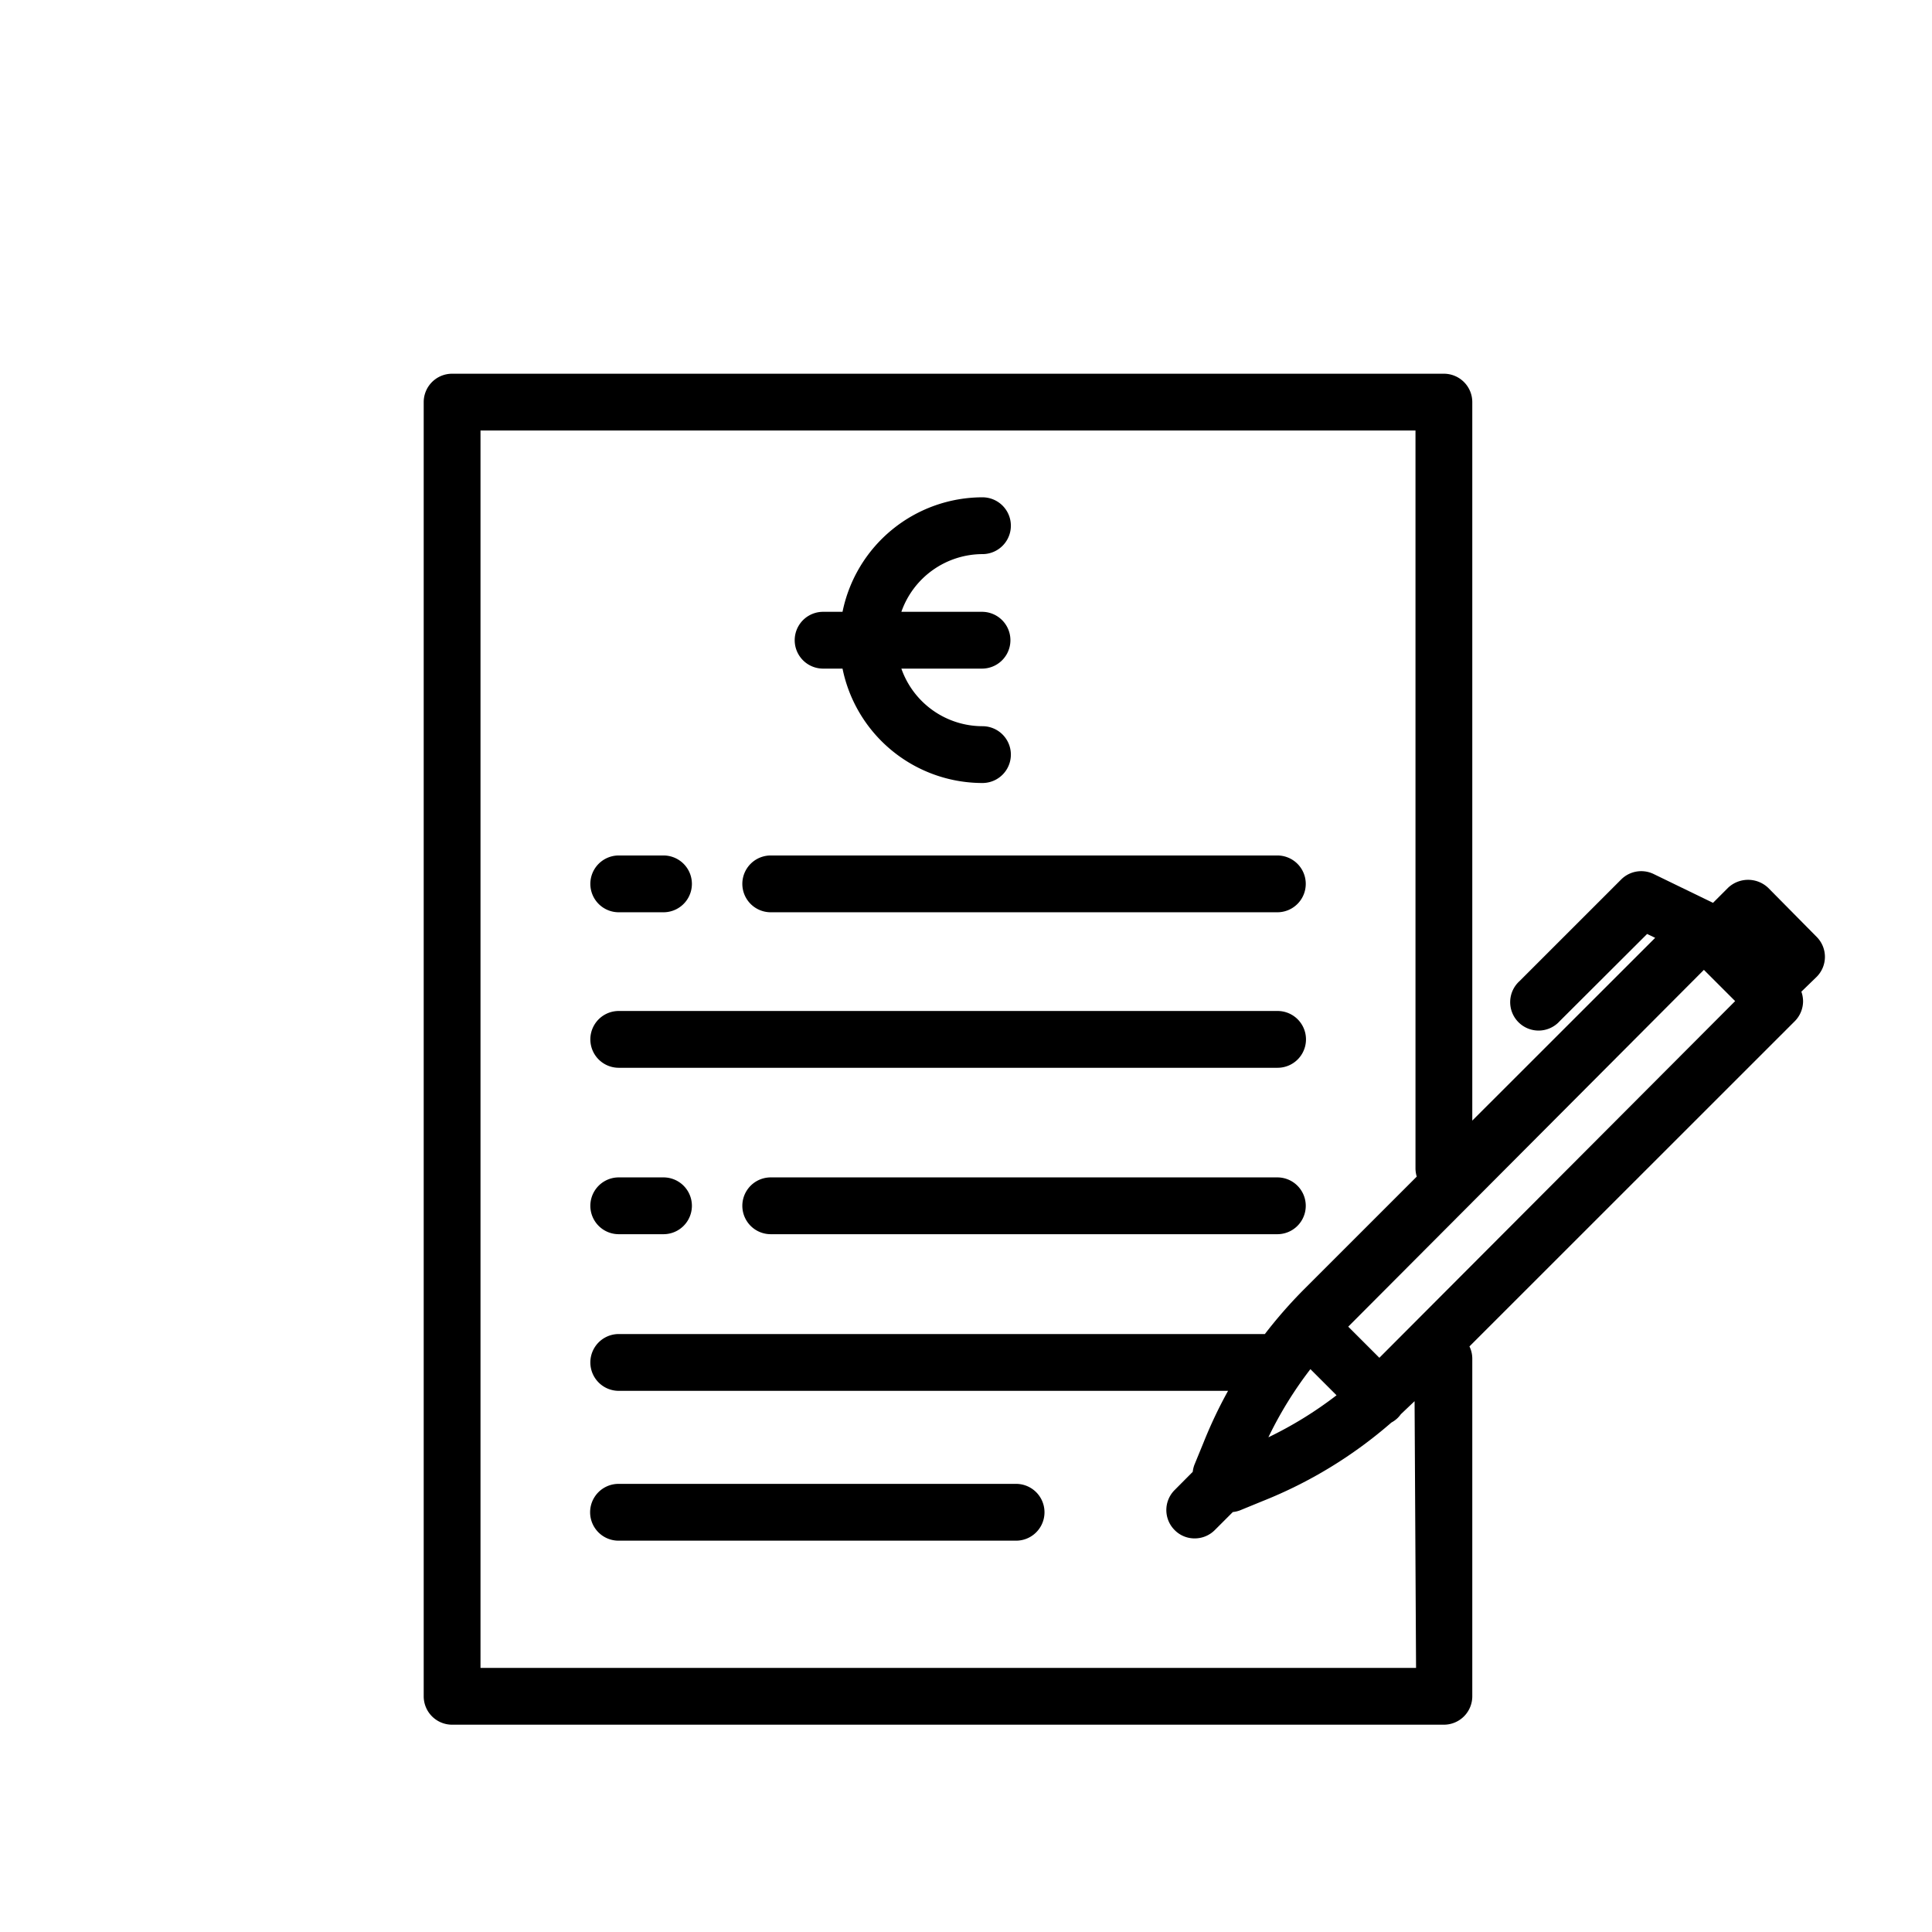 <svg id="Ebene_1" data-name="Ebene 1" xmlns="http://www.w3.org/2000/svg" viewBox="0 0 170.08 170.08"><path d="M155.66,78.16a2.57,2.57,0,0,0-3.54,0l-1.32,1.32-5.23-2.54a2.5,2.5,0,0,0-2.86.49l-8.93,8.93a2.5,2.5,0,1,0,3.53,3.53L145,82.22l.71.34L129.61,98.65V35.4a2.5,2.5,0,0,0-2.5-2.5H39.8a2.5,2.5,0,0,0-2.5,2.5V149.33a2.5,2.5,0,0,0,2.5,2.5h87.31a2.5,2.5,0,0,0,2.5-2.5V119.6a2.44,2.44,0,0,0-.25-1.07L158,89.9a2.51,2.51,0,0,0,.73-1.77,2.54,2.54,0,0,0-.15-.83L159.92,86a2.49,2.49,0,0,0,0-3.53Zm-31,68.67H42.3V37.9h82.31v65a2.61,2.61,0,0,0,.11.68l-10,10a41,41,0,0,0-3.37,3.86H54.47a2.5,2.5,0,1,0,0,5h53.64a40,40,0,0,0-2.15,4.53l-.82,2a2.61,2.61,0,0,0-.14.6l-1.59,1.6a2.49,2.49,0,0,0,0,3.53,2.45,2.45,0,0,0,1.76.73,2.49,2.49,0,0,0,1.77-.73l1.59-1.59a2.57,2.57,0,0,0,.61-.14l2-.82a39.39,39.39,0,0,0,11.35-6.92,2.44,2.44,0,0,0,.56-.41,2.69,2.69,0,0,0,.27-.32l1.21-1.15,0,0Zm-7-24a34,34,0,0,1-6,3.7,34,34,0,0,1,3.7-6Zm3.77-3.3-2.74-2.74L150,85.38l2.75,2.75Z"/><path d="M67.85,80.31h44.6a2.5,2.5,0,0,0,0-5H67.85a2.5,2.5,0,0,0,0,5Z"/><path d="M54.47,80.31h3.94a2.5,2.5,0,0,0,0-5H54.47a2.5,2.5,0,0,0,0,5Z"/><path d="M54.47,94h58a2.5,2.5,0,0,0,0-5h-58a2.5,2.5,0,0,0,0,5Z"/><path d="M112.45,103.65H67.85a2.5,2.5,0,0,0,0,5h44.6a2.5,2.5,0,1,0,0-5Z"/><path d="M54.47,108.65h3.94a2.5,2.5,0,0,0,0-5H54.47a2.5,2.5,0,0,0,0,5Z"/><path d="M89.45,130.63h-35a2.5,2.5,0,0,0,0,5h35a2.5,2.5,0,0,0,0-5Z"/><path d="M72.46,58.86h1.71A12.58,12.58,0,0,0,86.49,68.93a2.5,2.5,0,0,0,0-5,7.58,7.58,0,0,1-7.14-5.07h7.1a2.5,2.5,0,0,0,0-5h-7.1a7.59,7.59,0,0,1,7.14-5.08,2.5,2.5,0,0,0,0-5A12.59,12.59,0,0,0,74.17,53.86H72.46a2.5,2.5,0,0,0,0,5Z"/></svg>